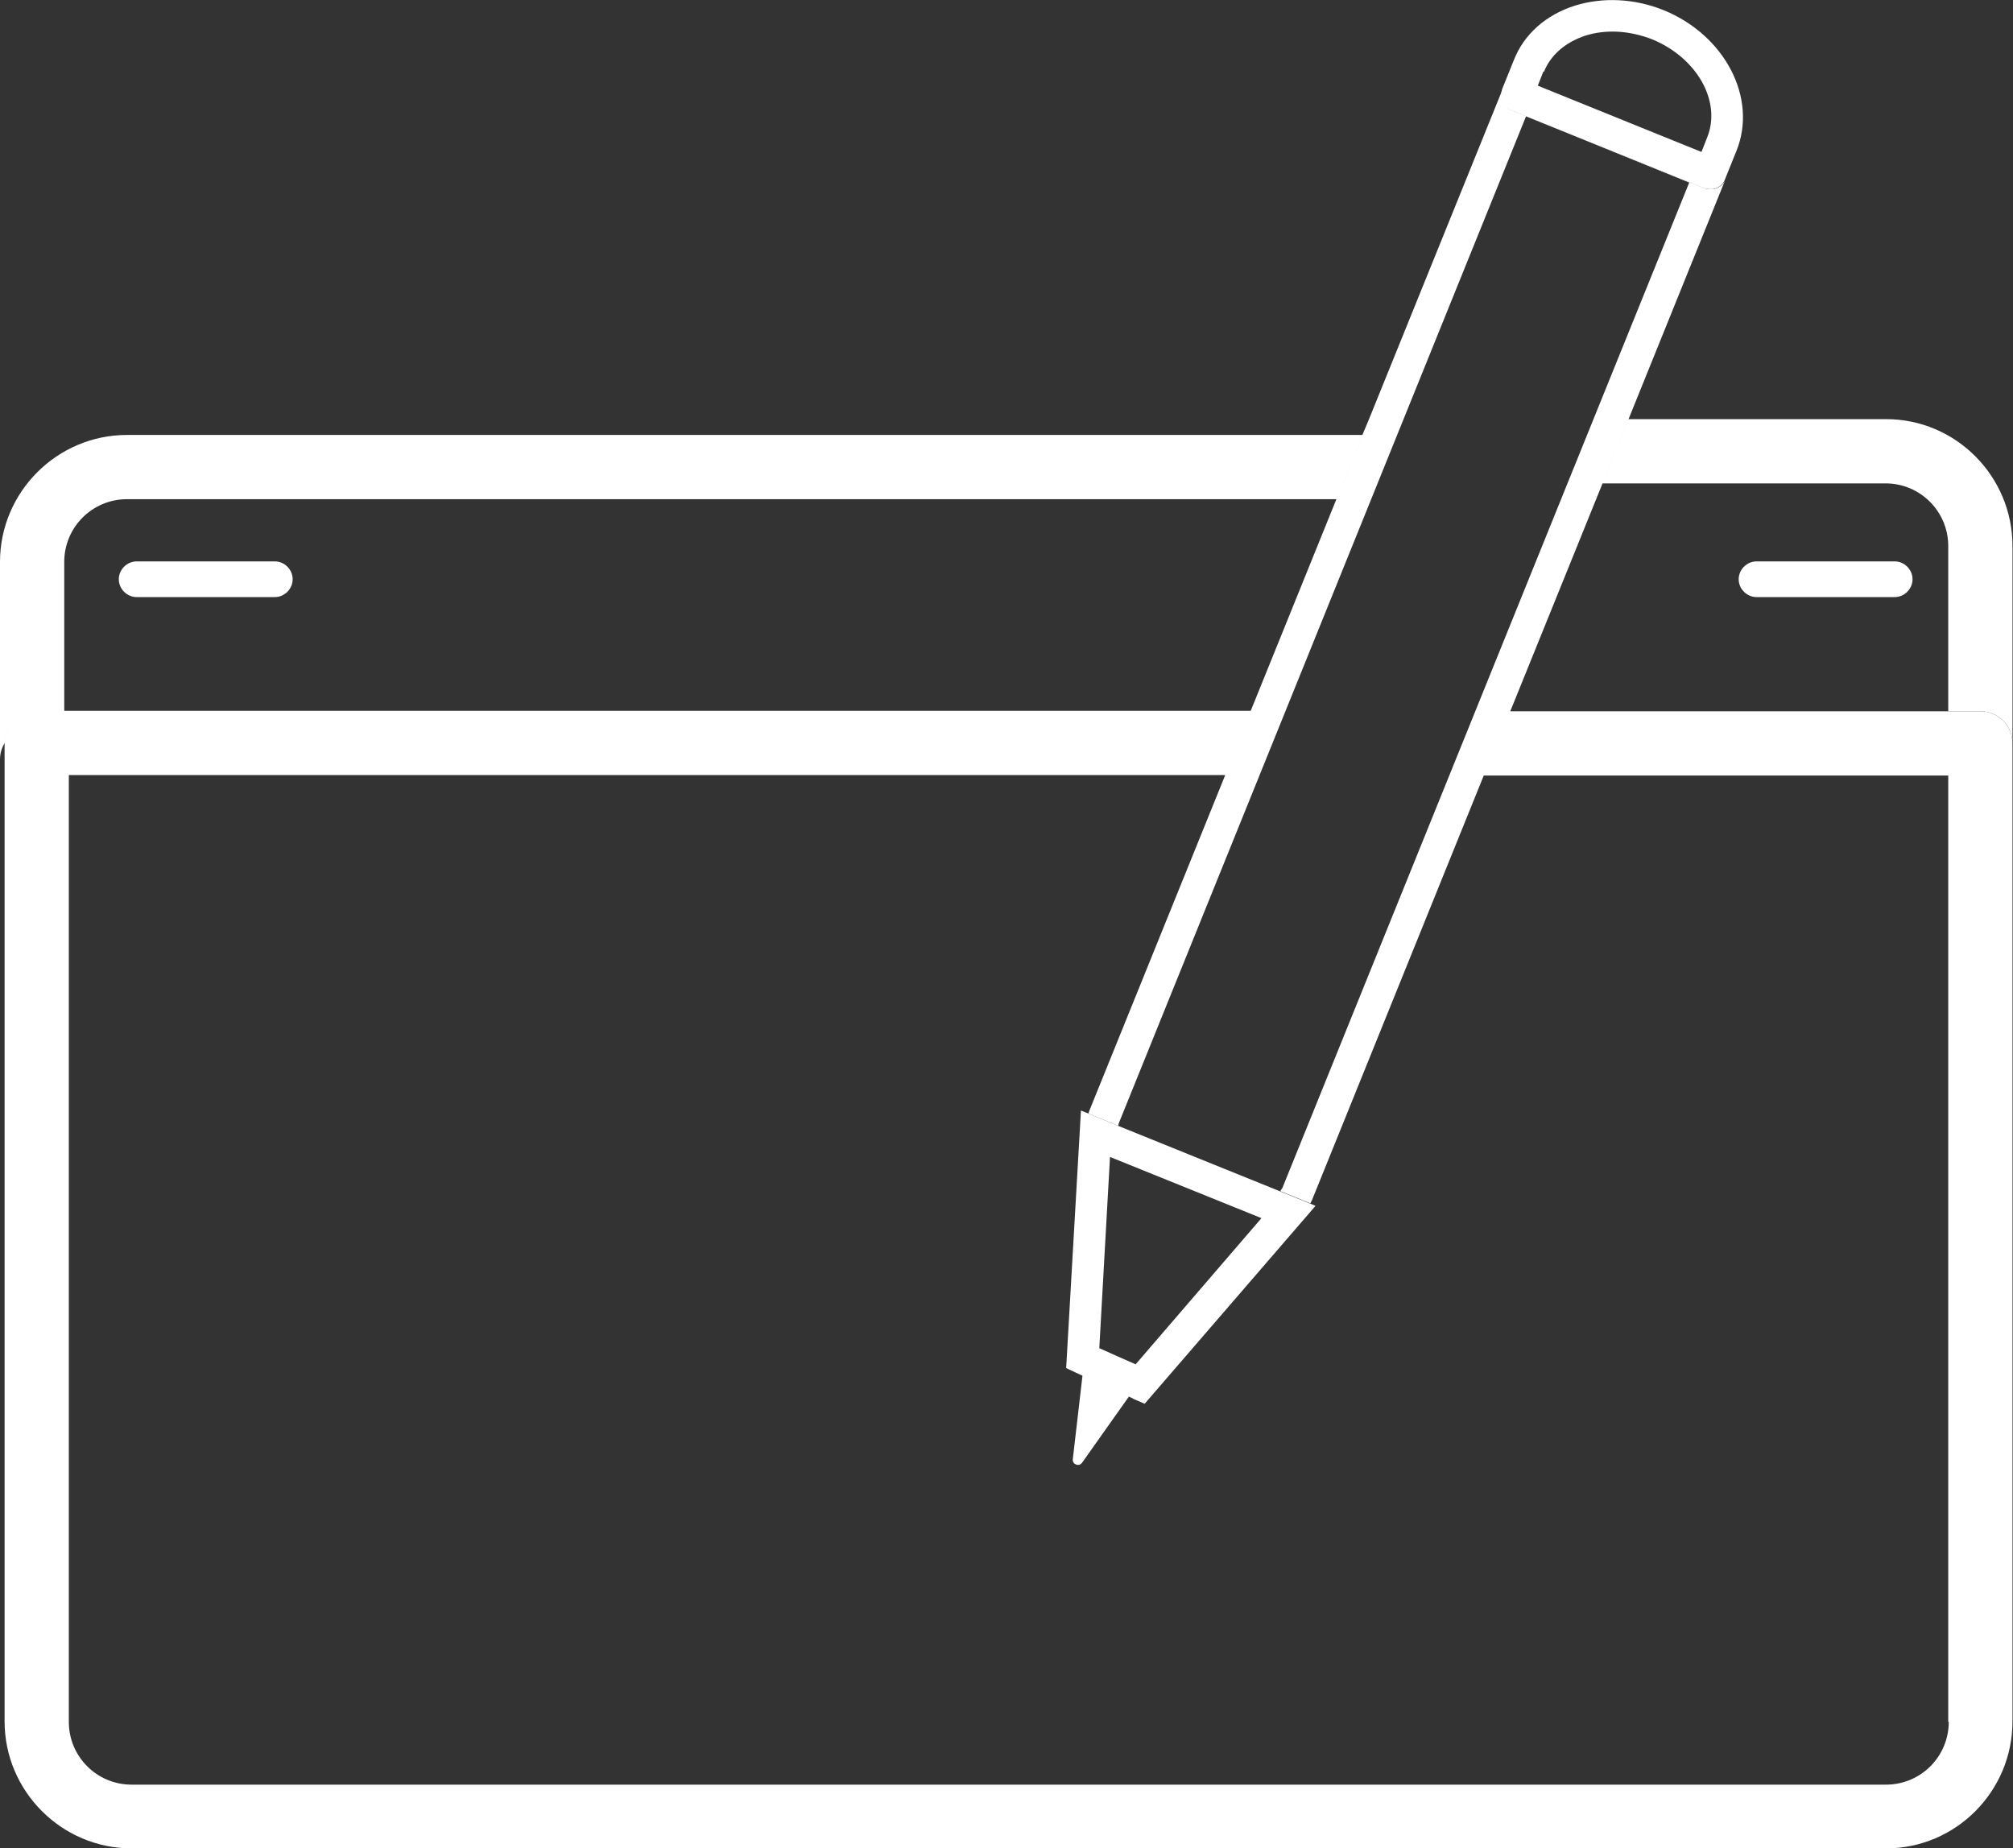 <svg xmlns="http://www.w3.org/2000/svg" id="Calque_2" data-name="Calque 2" viewBox="0 0 39.48 36.25"><rect x="0" y="0" width="39.48" height="36.25" fill="#333333" stroke="none"/><defs><style>      .cls-1 {        fill: #fff;      }    </style></defs><g id="Layer_1" data-name="Layer 1"><g><path class="cls-1" d="M29.64,2.16c-.08-.03-.14-.09-.17-.17-.02-.04-.02-.08-.02-.12,0,.04,0,.08,.02,.12,.03,.08,.09,.14,.17,.17l3.79,1.53s.08,.02,.12,.02c-.04,0-.08,0-.12-.02l-3.79-1.53Z"></path><path class="cls-1" d="M.72,13.95h.54v-2.93c0-.68,.55-1.23,1.23-1.23H26.22l.13-.31,.38-.95H2.49c-1.37,0-2.49,1.12-2.49,2.49v3.87s0,0,0,0H0c0-.12,.04-.24,.1-.33,0-.34,.29-.61,.63-.61Z"></path><path class="cls-1" d="M36.99,8.22h-5.06l-.51,1.26h5.56c.68,0,1.23,.55,1.23,1.23v3.24h.63c.35,0,.63,.28,.63,.63h0s0,0,0,0v-3.87c0-1.37-1.11-2.49-2.48-2.49Z"></path><path class="cls-1" d="M38.85,13.95h-9.23l1.81-4.47,.51-1.26,1.9-4.7c-.03,.08-.09,.14-.17,.17-.04,.02-.08,.02-.12,.02s-.08,0-.12-.02l-3.79-1.53c-.08-.03-.14-.09-.17-.17-.02-.04-.02-.08-.02-.12,0-.04,0-.08,.02-.12l-2.62,6.47-.13,.31-.38,.95-.13,.31-1.68,4.15H.72c-.34,0-.62,.27-.63,.61,0,0,0,.01,0,.02H.09v19.19c0,1.37,1.12,2.49,2.49,2.49H36.99c1.37,0,2.48-1.12,2.48-2.49V14.58h0c0-.35-.28-.63-.63-.63Zm-.63,19.82c0,.68-.55,1.23-1.23,1.23H2.58c-.68,0-1.23-.55-1.23-1.23V15.2H24.03l-2.66,6.57s-.02,.05-.02,.07l.58,.24h0s.01-.05,.02-.07L29.93,2.28l3.2,1.3-7.98,19.72s-.03,.04-.04,.06l.59,.24h0s.02-.04,.03-.06l3.37-8.33h9.11v18.56Z"></path><path class="cls-1" d="M2.33,11.36c0,.19,.16,.35,.35,.35h2.71c.19,0,.35-.16,.35-.35s-.16-.35-.35-.35H2.68c-.19,0-.35,.16-.35,.35Z"></path><path class="cls-1" d="M34.45,11.71h2.71c.19,0,.35-.16,.35-.35s-.16-.35-.35-.35h-2.71c-.19,0-.35,.16-.35,.35s.16,.35,.35,.35Z"></path><path class="cls-1" d="M29.44,1.87s0,.08,.02,.12c.03,.08,.09,.14,.17,.17l3.79,1.53s.08,.02,.12,.02,.08,0,.12-.02c.08-.03,.14-.09,.17-.17h0s.23-.57,.23-.57c.41-1.03-.23-2.26-1.43-2.75-.57-.23-1.19-.26-1.74-.09-.57,.18-1,.56-1.2,1.07l-.23,.57s0,0,0,0h0s-.02,.08-.02,.12Zm.84-.46c.13-.33,.42-.58,.81-.71,.41-.13,.87-.1,1.31,.07,.88,.36,1.37,1.22,1.08,1.93l-.11,.28-3.21-1.3,.11-.28Z"></path><path class="cls-1" d="M20.91,26.83l.19,.09s.09,.04,.13,.06l-.19,1.64c-.01,.1,.12,.15,.18,.07l.92-1.3s.07,.03,.1,.05l.21,.09,3.35-3.88-.09-.04h0l-.59-.24-3.19-1.29h0l-.58-.24-.15-.06-.29,5.05Zm1.37-.07c-.25-.11-.5-.22-.72-.32l.21-3.75,2.97,1.2-2.47,2.87Z"></path></g></g></svg>